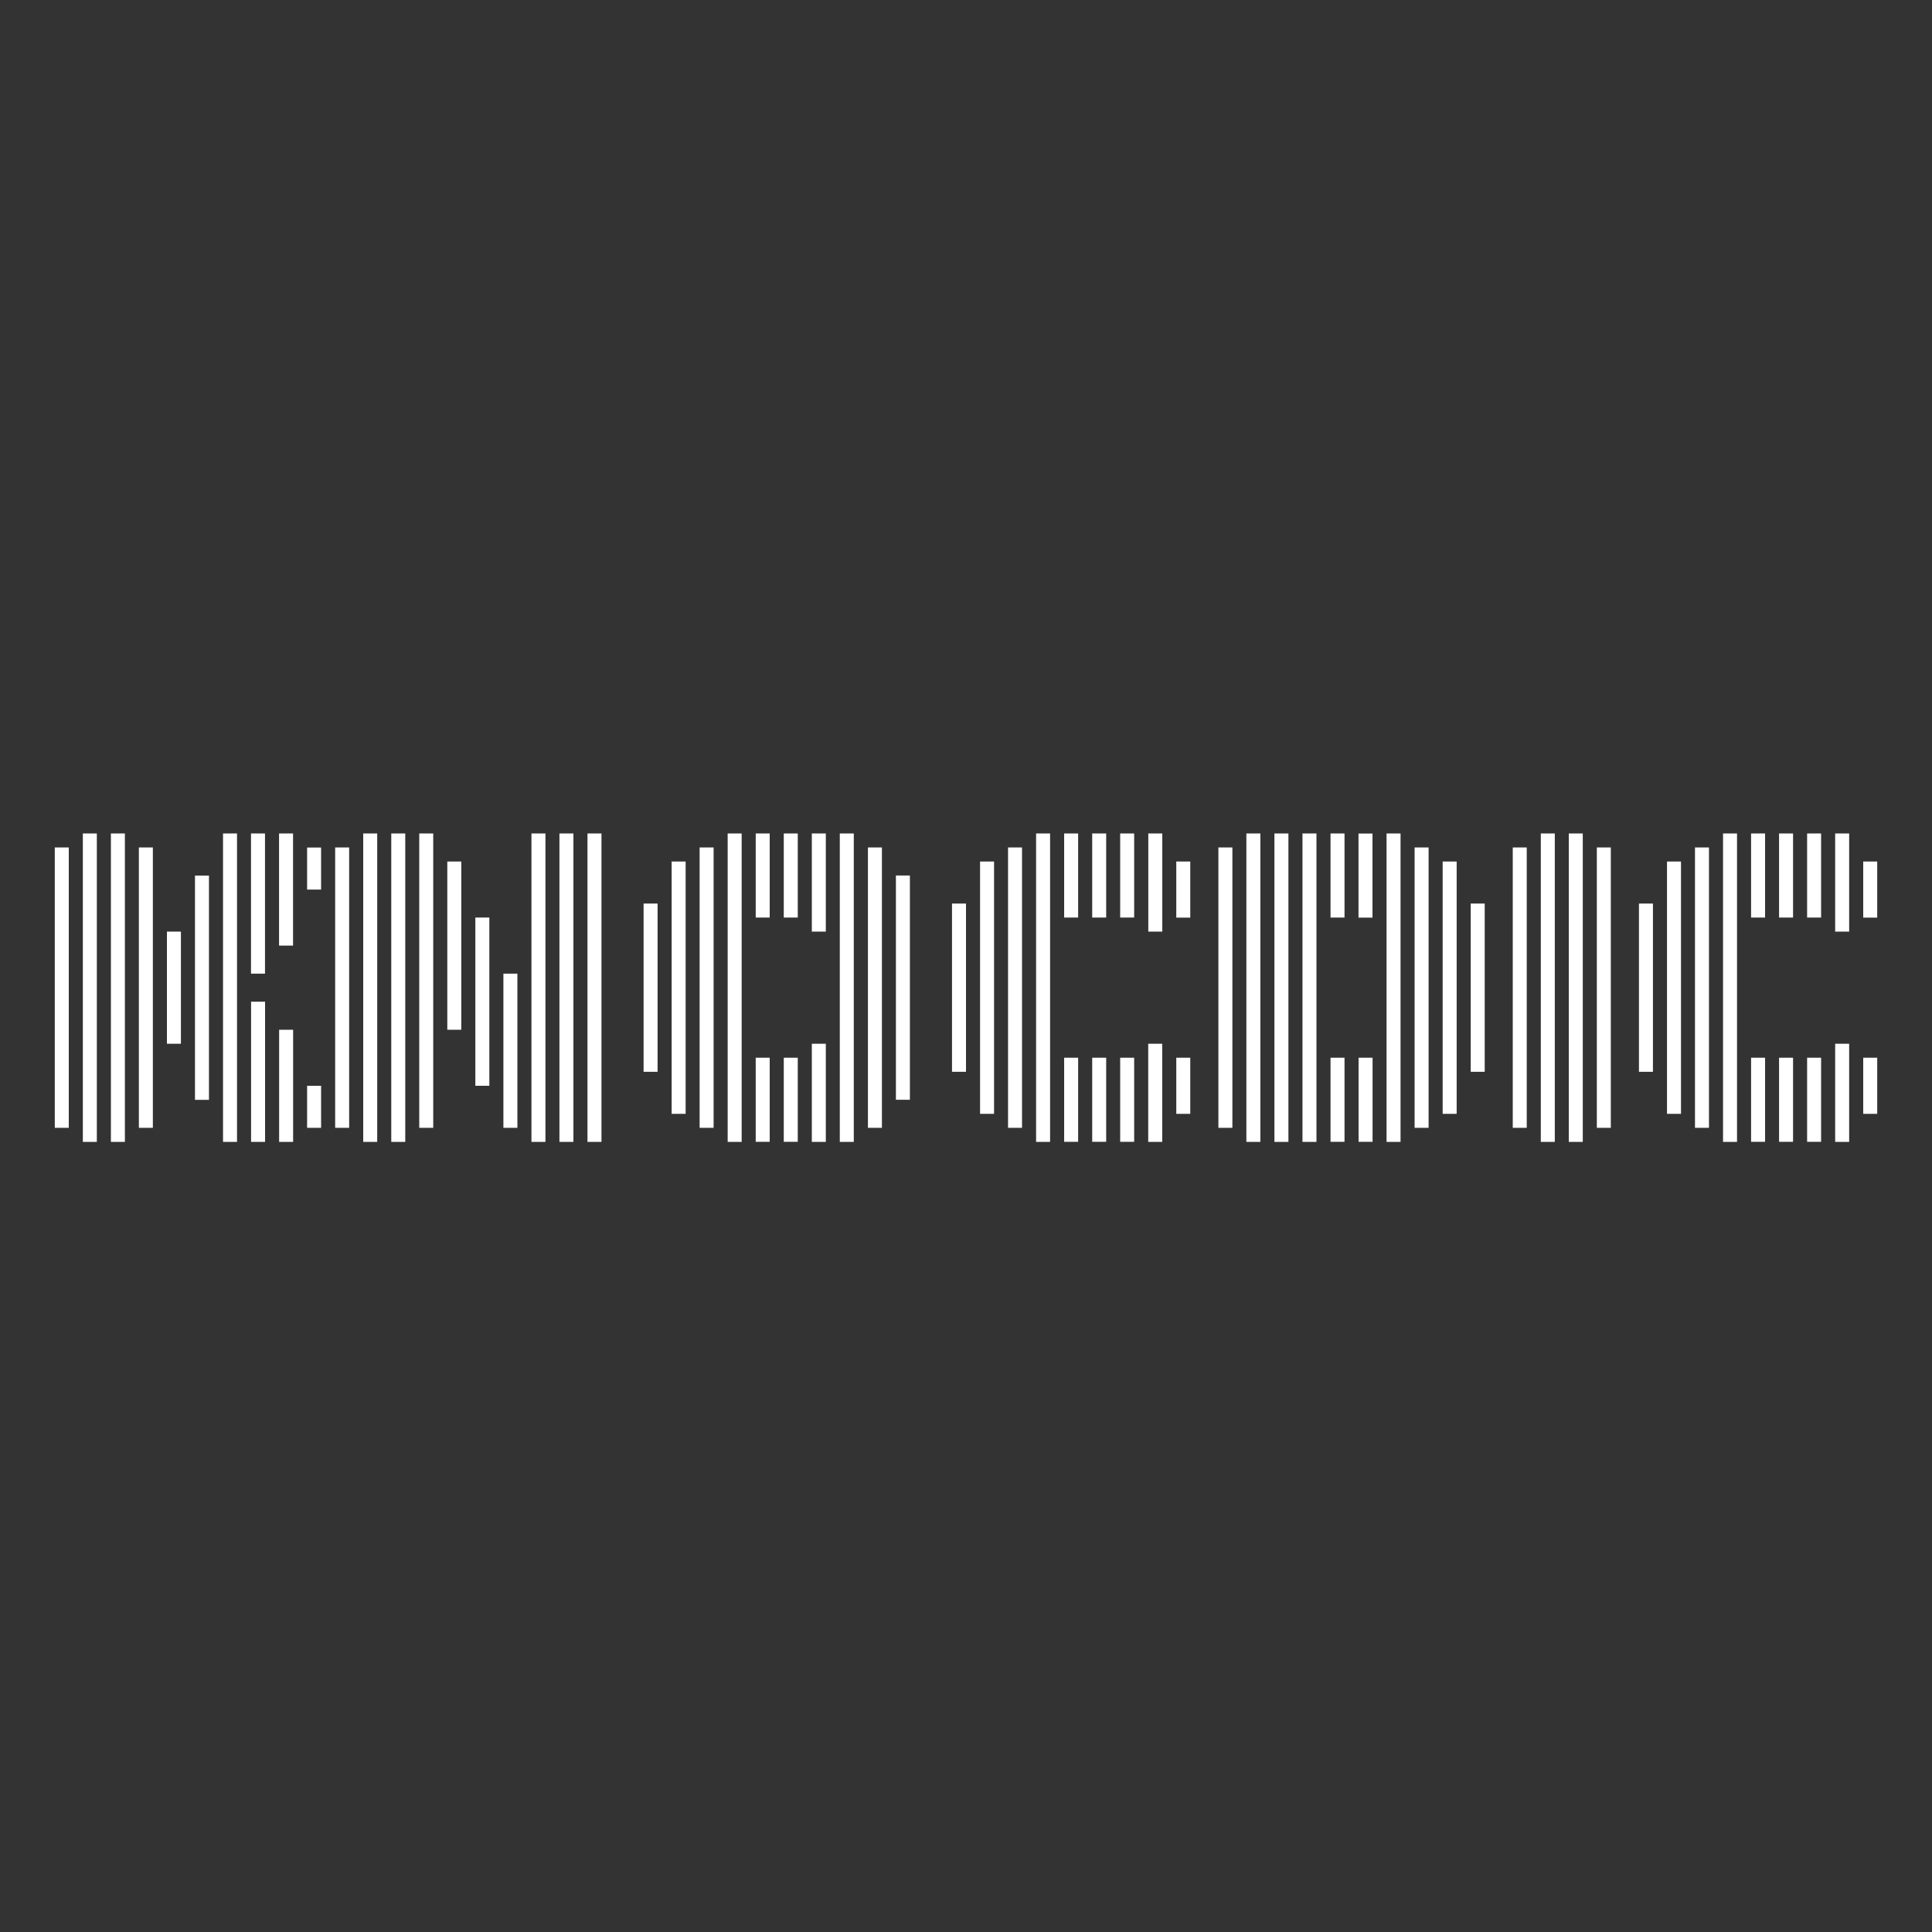 <svg viewBox="0 0 250 250" xmlns="http://www.w3.org/2000/svg" data-name="圖層_1" id="_圖層_1">
  <rect x="0" y="0" width="250" height="250" fill="#333333" stroke="none"/>
  <defs>
    <style>
      .cls-1 {
        fill: #fff;
      }
    </style>
  </defs>
  <path d="M8.9,109.66v36.28h-1.81v-36.28h1.81ZM10.72,107.85h1.81v39.91h-1.81v-39.91ZM14.35,107.85h1.81v39.91h-1.81v-39.91ZM17.97,145.94v-36.28h1.81v36.28h-1.81ZM21.6,120.55h1.81v14.51h-1.81v-14.51ZM25.23,142.32v-29.02h1.81v29.02h-1.81ZM28.86,107.85h1.81v39.91h-1.81v-39.91ZM32.48,125.99v-18.14h1.81v18.14h-1.81ZM34.3,129.62v18.14h-1.81v-18.14h1.81ZM36.11,122.36v-14.51h1.81v14.51h-1.81ZM37.93,133.25v14.51h-1.81v-14.51h1.81ZM39.74,115.11v-5.44h1.81v5.44h-1.81ZM39.74,145.94v-5.44h1.81v5.44h-1.81Z" class="cls-1"></path>
  <path d="M45.18,109.66v36.28h-1.81v-36.28h1.81ZM47,107.85h1.81v39.91h-1.81v-39.91ZM50.63,107.85h1.81v39.91h-1.81v-39.91ZM54.25,145.94v-38.09h1.81v38.09h-1.81ZM57.88,111.48h1.81v21.77h-1.81v-21.77ZM61.51,140.5v-21.77h1.81v21.77h-1.81ZM65.14,125.99h1.81v19.95h-1.81v-19.95ZM68.77,107.85h1.81v39.91h-1.81v-39.91ZM72.39,107.85h1.81v39.91h-1.81v-39.91ZM76.02,147.76v-39.91h1.81v39.91h-1.81Z" class="cls-1"></path>
  <path d="M83.28,116.92h1.81v21.77h-1.81v-21.77ZM86.91,111.48h1.81v32.65h-1.81v-32.65ZM90.53,109.66h1.81v36.28h-1.81v-36.28ZM94.16,107.85h1.81v39.91h-1.81v-39.91ZM99.6,107.85v10.88h-1.81v-10.88h1.81ZM99.6,136.87v10.88h-1.81v-10.88h1.81ZM103.23,107.85v10.88h-1.81v-10.88h1.81ZM101.42,136.87h1.81v10.88h-1.81v-10.88ZM106.86,107.85v12.7h-1.81v-12.7h1.81ZM105.05,135.06h1.81v12.7h-1.81v-12.7ZM108.67,107.85h1.81v39.91h-1.81v-39.91ZM114.12,109.66v36.28h-1.81v-36.28h1.81ZM115.93,113.29h1.81v29.02h-1.81v-29.02Z" class="cls-1"></path>
  <path d="M125,116.92v21.77h-1.81v-21.77h1.81ZM128.63,144.13h-1.81v-32.65h1.81v32.65ZM130.44,145.94v-36.28h1.81v36.28h-1.81ZM134.07,107.85h1.81v39.91h-1.81v-39.91ZM137.7,107.85h1.81v10.88h-1.81v-10.88ZM137.7,136.87h1.81v10.88h-1.81v-10.88ZM141.33,107.85h1.81v10.88h-1.81v-10.88ZM141.33,136.87h1.81v10.88h-1.81v-10.88ZM144.95,107.85h1.81v10.88h-1.81v-10.88ZM144.95,136.87h1.81v10.88h-1.81v-10.88ZM150.4,120.55h-1.81v-12.7h1.81v12.7ZM148.58,147.76v-12.7h1.81v12.7h-1.81ZM152.21,118.74v-7.26h1.81v7.26h-1.81ZM152.21,144.13v-7.26h1.81v7.26h-1.81Z" class="cls-1"></path>
  <path d="M159.47,109.66v36.28h-1.81v-36.28h1.81ZM161.28,107.85h1.81v39.91h-1.81v-39.91ZM164.91,107.85h1.81v39.91h-1.81v-39.91ZM168.54,107.85h1.81v39.91h-1.81v-39.91ZM172.17,107.85h1.81v10.88h-1.81v-10.88ZM172.17,136.87h1.81v10.88h-1.81v-10.88ZM175.79,118.74v-10.88h1.81v10.88h-1.81ZM177.61,136.87v10.88h-1.81v-10.88h1.81ZM179.42,107.85h1.81v39.91h-1.81v-39.91ZM183.05,109.66h1.81v36.28h-1.81v-36.28ZM186.68,144.13v-32.65h1.81v32.65h-1.81ZM190.31,138.69v-21.77h1.81v21.77h-1.81Z" class="cls-1"></path>
  <path d="M197.56,109.66v36.28h-1.81v-36.28h1.81ZM199.38,107.85h1.81v39.91h-1.81v-39.91ZM203,107.85h1.81v39.91h-1.81v-39.91ZM206.63,145.94v-36.28h1.81v36.28h-1.81Z" class="cls-1"></path>
  <path d="M213.89,116.92v21.77h-1.81v-21.77h1.81ZM217.52,144.13h-1.81v-32.65h1.81v32.65ZM219.33,145.94v-36.28h1.81v36.28h-1.81ZM222.96,107.85h1.81v39.91h-1.81v-39.91ZM226.59,107.85h1.81v10.88h-1.81v-10.88ZM226.59,136.87h1.81v10.88h-1.81v-10.88ZM230.21,107.85h1.81v10.88h-1.81v-10.88ZM230.21,136.87h1.81v10.88h-1.81v-10.88ZM233.84,107.85h1.81v10.88h-1.81v-10.88ZM233.84,136.87h1.81v10.88h-1.81v-10.88ZM239.28,120.55h-1.81v-12.7h1.81v12.7ZM237.47,147.76v-12.7h1.81v12.7h-1.81ZM241.1,118.74v-7.26h1.81v7.26h-1.81ZM241.1,144.13v-7.26h1.81v7.26h-1.81Z" class="cls-1"></path>
</svg>